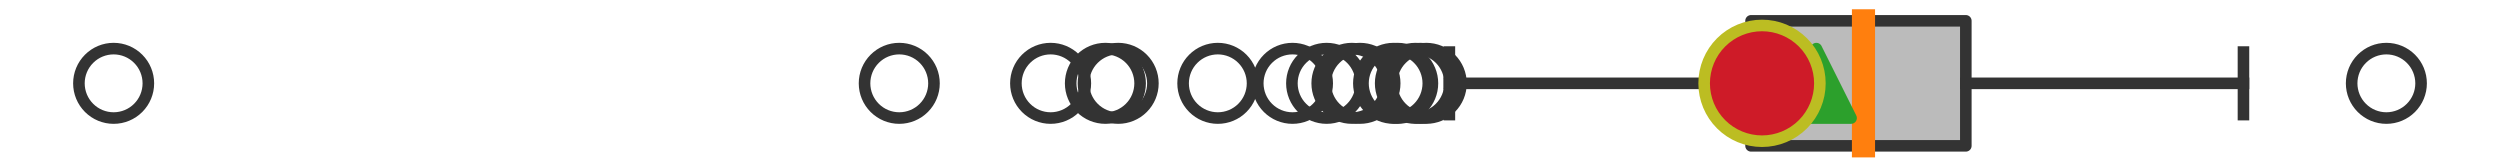 <?xml version="1.0" encoding="utf-8" standalone="no"?>
<!DOCTYPE svg PUBLIC "-//W3C//DTD SVG 1.1//EN"
  "http://www.w3.org/Graphics/SVG/1.1/DTD/svg11.dtd">
<svg xmlns:xlink="http://www.w3.org/1999/xlink" width="216pt" height="14.4pt" viewBox="0 0 216 14.4" xmlns="http://www.w3.org/2000/svg" version="1.1">
 <defs>
  <style type="text/css">*{stroke-linejoin: round; stroke-linecap: butt}</style>
 </defs>
 <g id="figure_1">
  <g id="patch_1">
   <path d="M 0 14.4 
L 216 14.4 
L 216 0 
L 0 0 
z
" style="fill: #ffffff"/>
  </g>
  <g id="axes_1">
   <g id="patch_2">
    <path d="M 151.291 12.6 
L 151.291 1.8 
L 169.847 1.8 
L 169.847 12.6 
L 151.291 12.6 
z
" clip-path="url(#pc61f422871)" style="fill: #bbbbbb; stroke: #333333; stroke-linejoin: miter"/>
   </g>
   <g id="line2d_1">
    <path d="M 151.291 7.2 
L 125.227 7.2 
" clip-path="url(#pc61f422871)" style="fill: none; stroke: #333333; stroke-linecap: square"/>
   </g>
   <g id="line2d_2">
    <path d="M 169.847 7.2 
L 193.835 7.2 
" clip-path="url(#pc61f422871)" style="fill: none; stroke: #333333; stroke-linecap: square"/>
   </g>
   <g id="line2d_3">
    <path d="M 125.227 9.9 
L 125.227 4.5 
" clip-path="url(#pc61f422871)" style="fill: none; stroke: #333333; stroke-linecap: square"/>
   </g>
   <g id="line2d_4">
    <path d="M 193.835 9.9 
L 193.835 4.5 
" clip-path="url(#pc61f422871)" style="fill: none; stroke: #333333; stroke-linecap: square"/>
   </g>
   <g id="line2d_5">
    <defs>
     <path id="m8d51878ef9" d="M 0 3 
C 0.796 3 1.559 2.684 2.121 2.121 
C 2.684 1.559 3 0.796 3 0 
C 3 -0.796 2.684 -1.559 2.121 -2.121 
C 1.559 -2.684 0.796 -3 0 -3 
C -0.796 -3 -1.559 -2.684 -2.121 -2.121 
C -2.684 -1.559 -3 -0.796 -3 0 
C -3 0.796 -2.684 1.559 -2.121 2.121 
C -1.559 2.684 -0.796 3 0 3 
z
" style="stroke: #333333"/>
    </defs>
    <g clip-path="url(#pc61f422871)">
     <use xlink:href="#m8d51878ef9" x="116.806" y="7.2" style="fill-opacity: 0; stroke: #333333"/>
     <use xlink:href="#m8d51878ef9" x="120.405" y="7.2" style="fill-opacity: 0; stroke: #333333"/>
     <use xlink:href="#m8d51878ef9" x="77.696" y="7.2" style="fill-opacity: 0; stroke: #333333"/>
     <use xlink:href="#m8d51878ef9" x="120.762" y="7.2" style="fill-opacity: 0; stroke: #333333"/>
     <use xlink:href="#m8d51878ef9" x="111.671" y="7.2" style="fill-opacity: 0; stroke: #333333"/>
     <use xlink:href="#m8d51878ef9" x="117.502" y="7.2" style="fill-opacity: 0; stroke: #333333"/>
     <use xlink:href="#m8d51878ef9" x="123.228" y="7.2" style="fill-opacity: 0; stroke: #333333"/>
     <use xlink:href="#m8d51878ef9" x="105.22" y="7.2" style="fill-opacity: 0; stroke: #333333"/>
     <use xlink:href="#m8d51878ef9" x="90.773" y="7.2" style="fill-opacity: 0; stroke: #333333"/>
     <use xlink:href="#m8d51878ef9" x="122.722" y="7.2" style="fill-opacity: 0; stroke: #333333"/>
     <use xlink:href="#m8d51878ef9" x="96.61" y="7.2" style="fill-opacity: 0; stroke: #333333"/>
     <use xlink:href="#m8d51878ef9" x="122.289" y="7.2" style="fill-opacity: 0; stroke: #333333"/>
     <use xlink:href="#m8d51878ef9" x="95.506" y="7.2" style="fill-opacity: 0; stroke: #333333"/>
     <use xlink:href="#m8d51878ef9" x="114.62" y="7.2" style="fill-opacity: 0; stroke: #333333"/>
     <use xlink:href="#m8d51878ef9" x="9.818" y="7.2" style="fill-opacity: 0; stroke: #333333"/>
     <use xlink:href="#m8d51878ef9" x="206.182" y="7.2" style="fill-opacity: 0; stroke: #333333"/>
    </g>
   </g>
   <g id="line2d_6">
    <path d="M 161.005 12.6 
L 161.005 1.8 
" clip-path="url(#pc61f422871)" style="fill: none; stroke: #ff7f0e; stroke-width: 2; stroke-linecap: square"/>
   </g>
   <g id="line2d_7">
    <defs>
     <path id="m5f0b367214" d="M 0 -3 
L -3 3 
L 3 3 
z
" style="stroke: #2ca02c; stroke-linejoin: miter"/>
    </defs>
    <g clip-path="url(#pc61f422871)">
     <use xlink:href="#m5f0b367214" x="156.933" y="7.2" style="fill: #2ca02c; stroke: #2ca02c; stroke-linejoin: miter"/>
    </g>
   </g>
   <g id="line2d_8">
    <defs>
     <path id="m1407265ab2" d="M 0 5 
C 1.326 5 2.598 4.473 3.536 3.536 
C 4.473 2.598 5 1.326 5 0 
C 5 -1.326 4.473 -2.598 3.536 -3.536 
C 2.598 -4.473 1.326 -5 0 -5 
C -1.326 -5 -2.598 -4.473 -3.536 -3.536 
C -4.473 -2.598 -5 -1.326 -5 0 
C -5 1.326 -4.473 2.598 -3.536 3.536 
C -2.598 4.473 -1.326 5 0 5 
z
" style="stroke: #bcbd22"/>
    </defs>
    <g clip-path="url(#pc61f422871)">
     <use xlink:href="#m1407265ab2" x="152.238" y="7.2" style="fill: #ce1b28; stroke: #bcbd22"/>
    </g>
   </g>
  </g>
 </g>
 <defs>
  <clipPath id="pc61f422871">
   <rect x="0" y="-28.8" width="216" height="72"/>
  </clipPath>
 </defs>
</svg>

